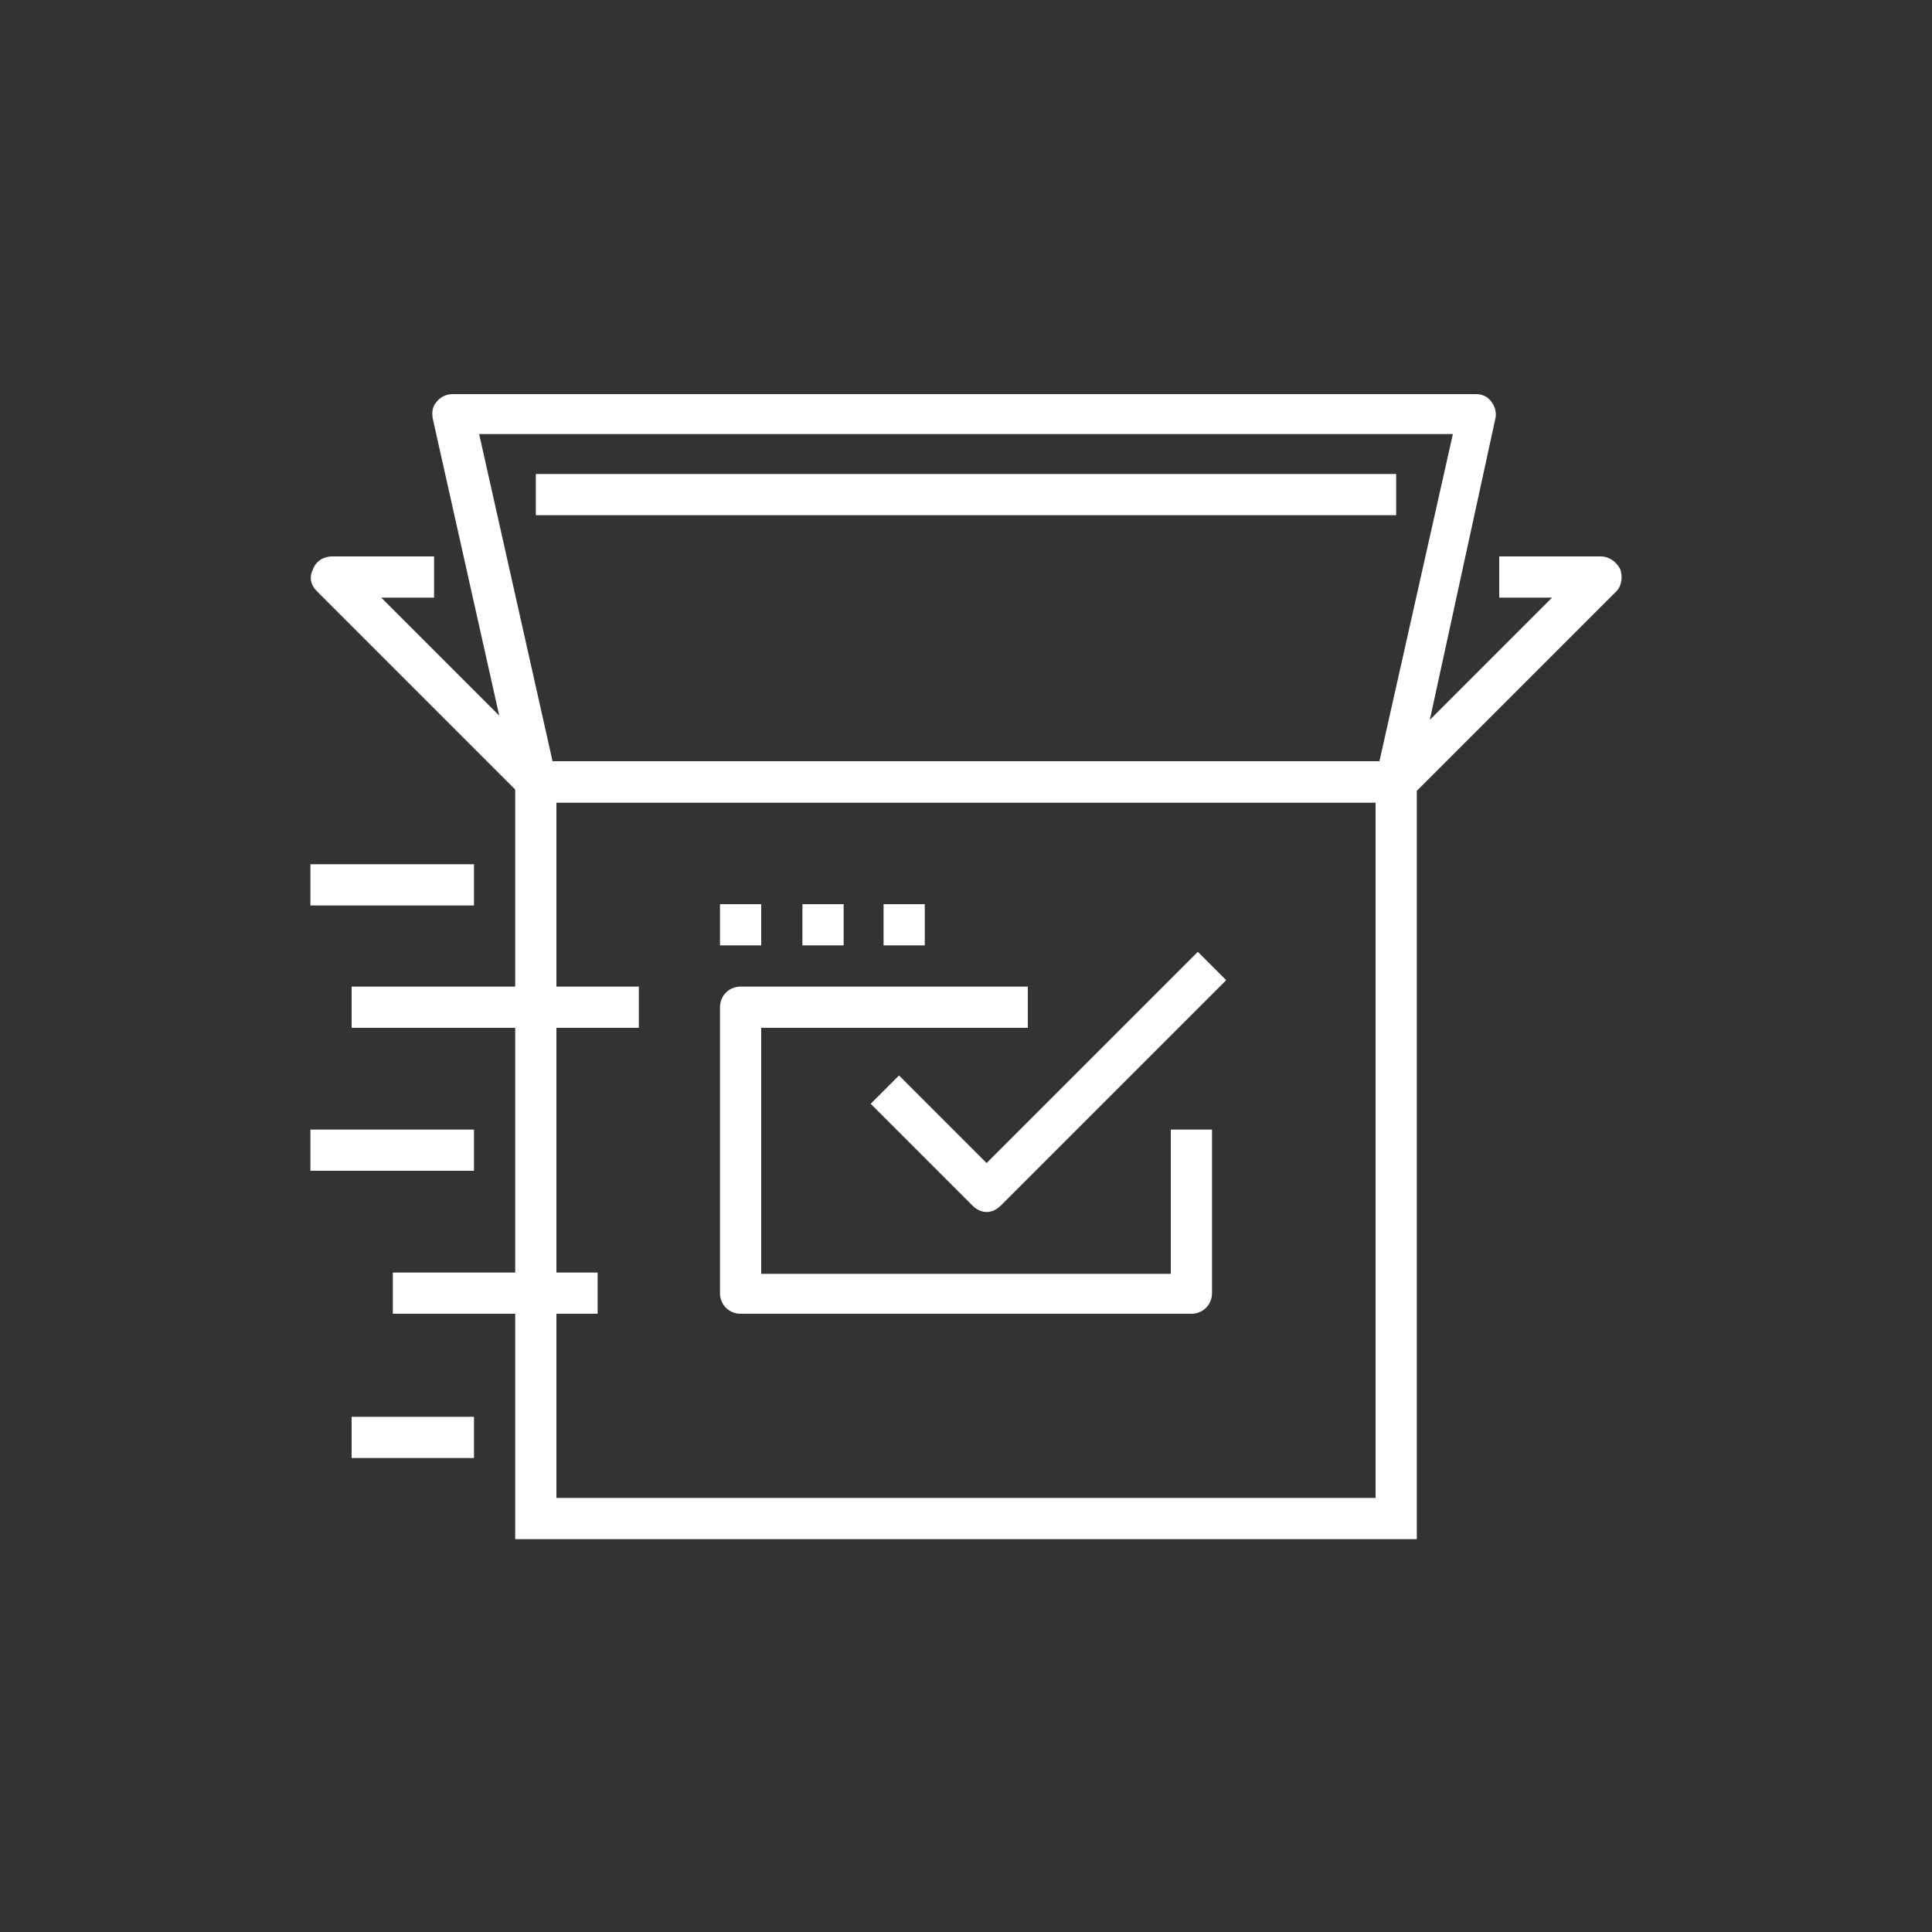 <svg xmlns="http://www.w3.org/2000/svg" viewBox="0 0 150 150"><rect x="0" y="0" width="150" height="150" fill="#333333" stroke="none"/><path fill="#FFF" d="M110 119.5H40V59.1h70v60.4zm-66.8-3.2h63.6v-54H43.2v54z"/><path fill="#FFF" d="M108.4 62.3H41.6c-.7 0-1.4-.5-1.6-1.2l-6.4-28.6c-.1-.5 0-1 .3-1.3.3-.4.8-.6 1.2-.6h79.5c.5 0 .9.2 1.2.6.3.4.4.9.3 1.3L109.9 61c-.1.8-.8 1.3-1.5 1.3m-65.5-3.2h64.2l5.7-25.4H37.2l5.7 25.4z"/><path fill="#FFF" d="M108.4 62.3H41.6c-.4 0-.8-.2-1.1-.5L24.6 45.9c-.5-.5-.6-1.1-.3-1.7.2-.6.8-1 1.5-1h7.9v3.2h-4.1l12.7 12.7h65.5l12.7-12.7h-4.1v-3.2h7.9c.6 0 1.2.4 1.5 1 .2.6.1 1.3-.3 1.7l-15.9 15.9c-.4.3-.8.5-1.2.5M24.1 67.1h12.7v3.2H24.1zM27.3 76.6h22.3v3.2H27.3zM24.1 87.7h12.7v3.2H24.1zM30.5 98.8h15.9v3.2H30.5zM27.3 110h9.5v3.2h-9.5zM92.5 102h-35c-.9 0-1.6-.7-1.6-1.6V78.2c0-.9.7-1.6 1.6-1.6h22.3v3.2H59.1v19.1h31.8V87.7h3.2v12.7c0 .9-.7 1.6-1.6 1.6"/><path fill="#FFF" d="M76.6 94.1c-.4 0-.8-.2-1.1-.5l-7.9-7.9 2.2-2.2 6.8 6.8L93 73.9l2.2 2.2-17.5 17.5c-.3.3-.7.5-1.1.5M41.6 36.8h66.8V40H41.6zM55.9 70.2h3.2v3.2h-3.2zM62.3 70.2h3.2v3.2h-3.2zM68.6 70.2h3.2v3.2h-3.2z"/></svg>